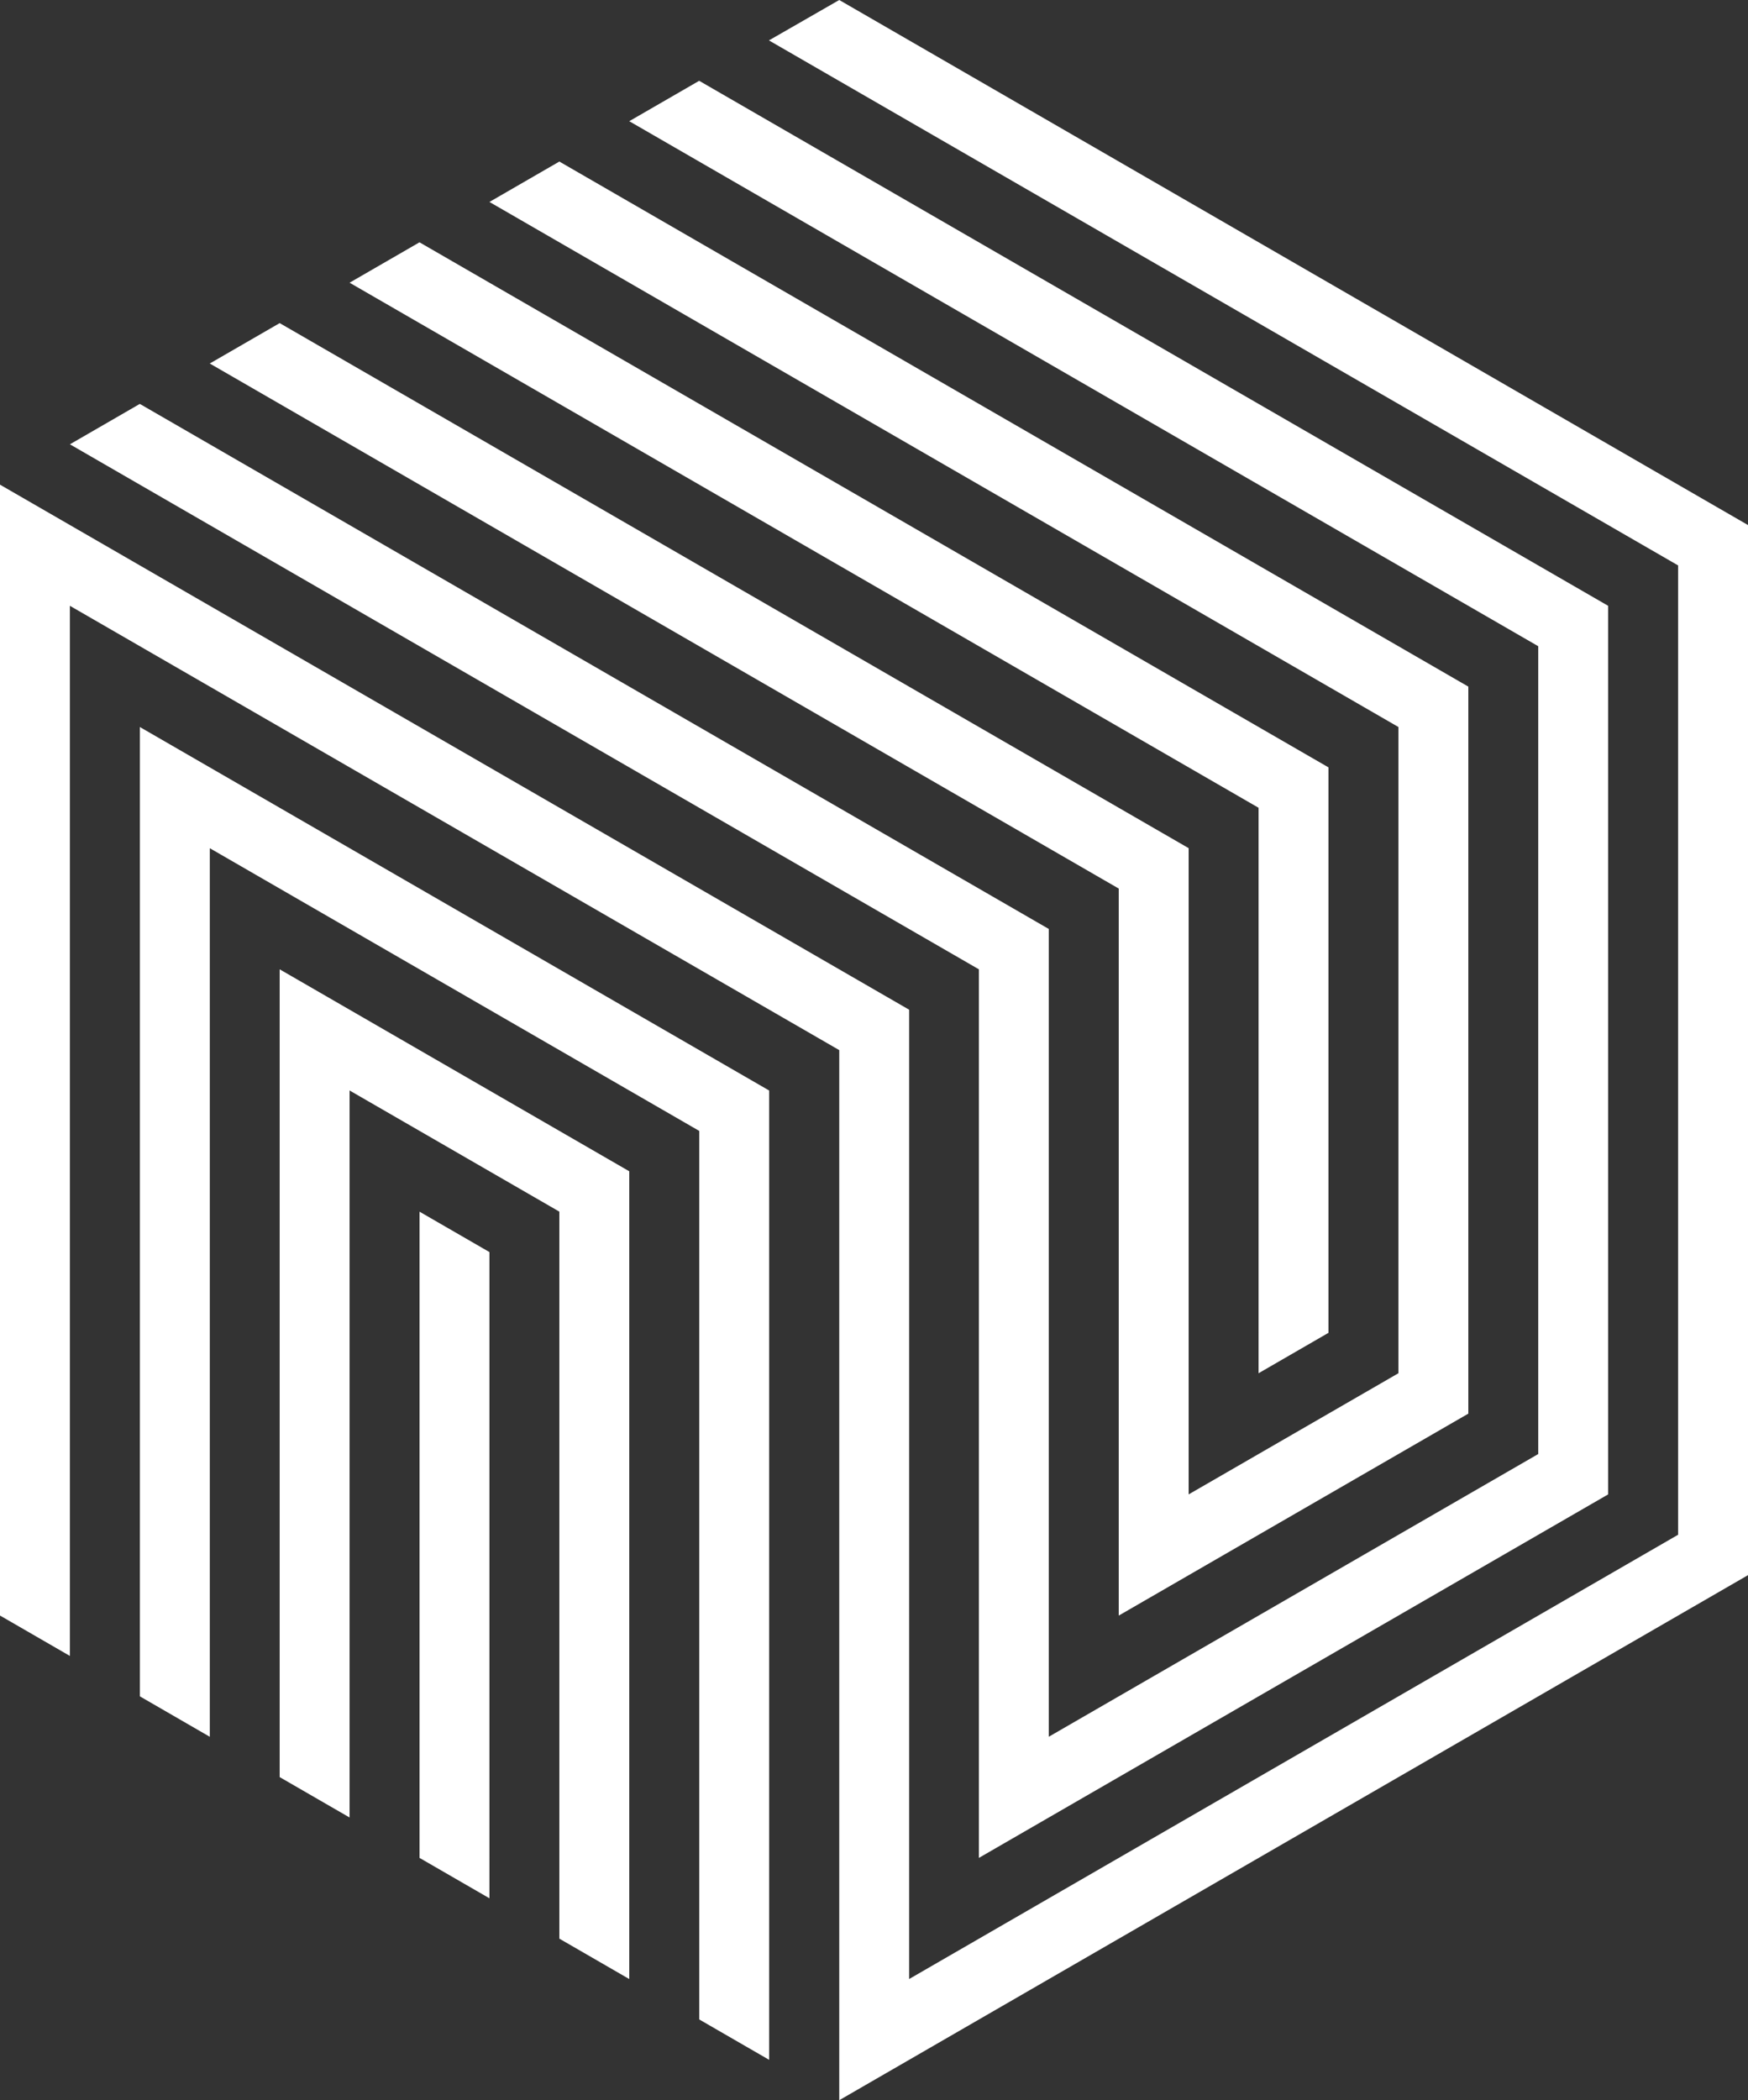 <svg id="Group_12322" data-name="Group 12322" xmlns="http://www.w3.org/2000/svg" width="39.782" height="47.775" viewBox="0 0 39.782 47.775">
  <rect x="0" y="0" width="39.782" height="47.775" fill="#333333" stroke="none"/>
  <path id="Path_69452" data-name="Path 69452" d="M19.1,0,0,11.025V36.75L19.1,47.775,39.782,35.831V11.944Z" transform="translate(0 0)" fill="#0a0a0a" opacity="0"/>
  <path id="Path_69453" data-name="Path 69453" d="M19.1,0,17.5.919,38.191,12.862v22.05l-17.5,10.106V22.969L0,11.025V36.75l1.591.919V13.781L19.1,23.888V47.775L39.782,35.831V11.944Z" transform="translate(0 0)" fill="#fff"/>
  <path id="Path_69454" data-name="Path 69454" d="M73.591,223.471,72,222.552v-14.7l1.591.919Z" transform="translate(-62.452 -180.289)" fill="#fff"/>
  <path id="Path_69455" data-name="Path 69455" d="M55.956,189.251l-1.591-.919V171.794l-4.774-2.756v16.538L48,184.657V166.282l7.956,4.594Z" transform="translate(-41.635 -144.232)" fill="#fff"/>
  <path id="Path_69456" data-name="Path 69456" d="M82.278,66.377l-1.591.919V54.433L60,42.489l1.591-.919L82.278,53.514Z" transform="translate(-52.044 -36.058)" fill="#fff"/>
  <path id="Path_69457" data-name="Path 69457" d="M38.322,155.031l-1.591-.919V133.9l-11.139-6.431v20.213L24,146.762v-22.05l14.322,8.269Z" transform="translate(-20.817 -108.174)" fill="#fff"/>
  <path id="Path_69458" data-name="Path 69458" d="M64.643,56.195l-7.956,4.594V44.251L36,32.307l1.591-.919L58.278,43.332v14.7l4.774-2.756v-14.7L42.365,28.632l1.591-.919L64.643,39.657Z" transform="translate(-31.226 -24.038)" fill="#fff"/>
  <path id="Path_69459" data-name="Path 69459" d="M47.008,46.013,32.687,54.282V34.069L12,22.126l1.591-.919L34.278,33.151V51.526l11.139-6.431V26.719L24.73,14.776l1.591-.919L47.008,25.8Z" transform="translate(-10.409 -12.019)" fill="#fff"/>
</svg>
